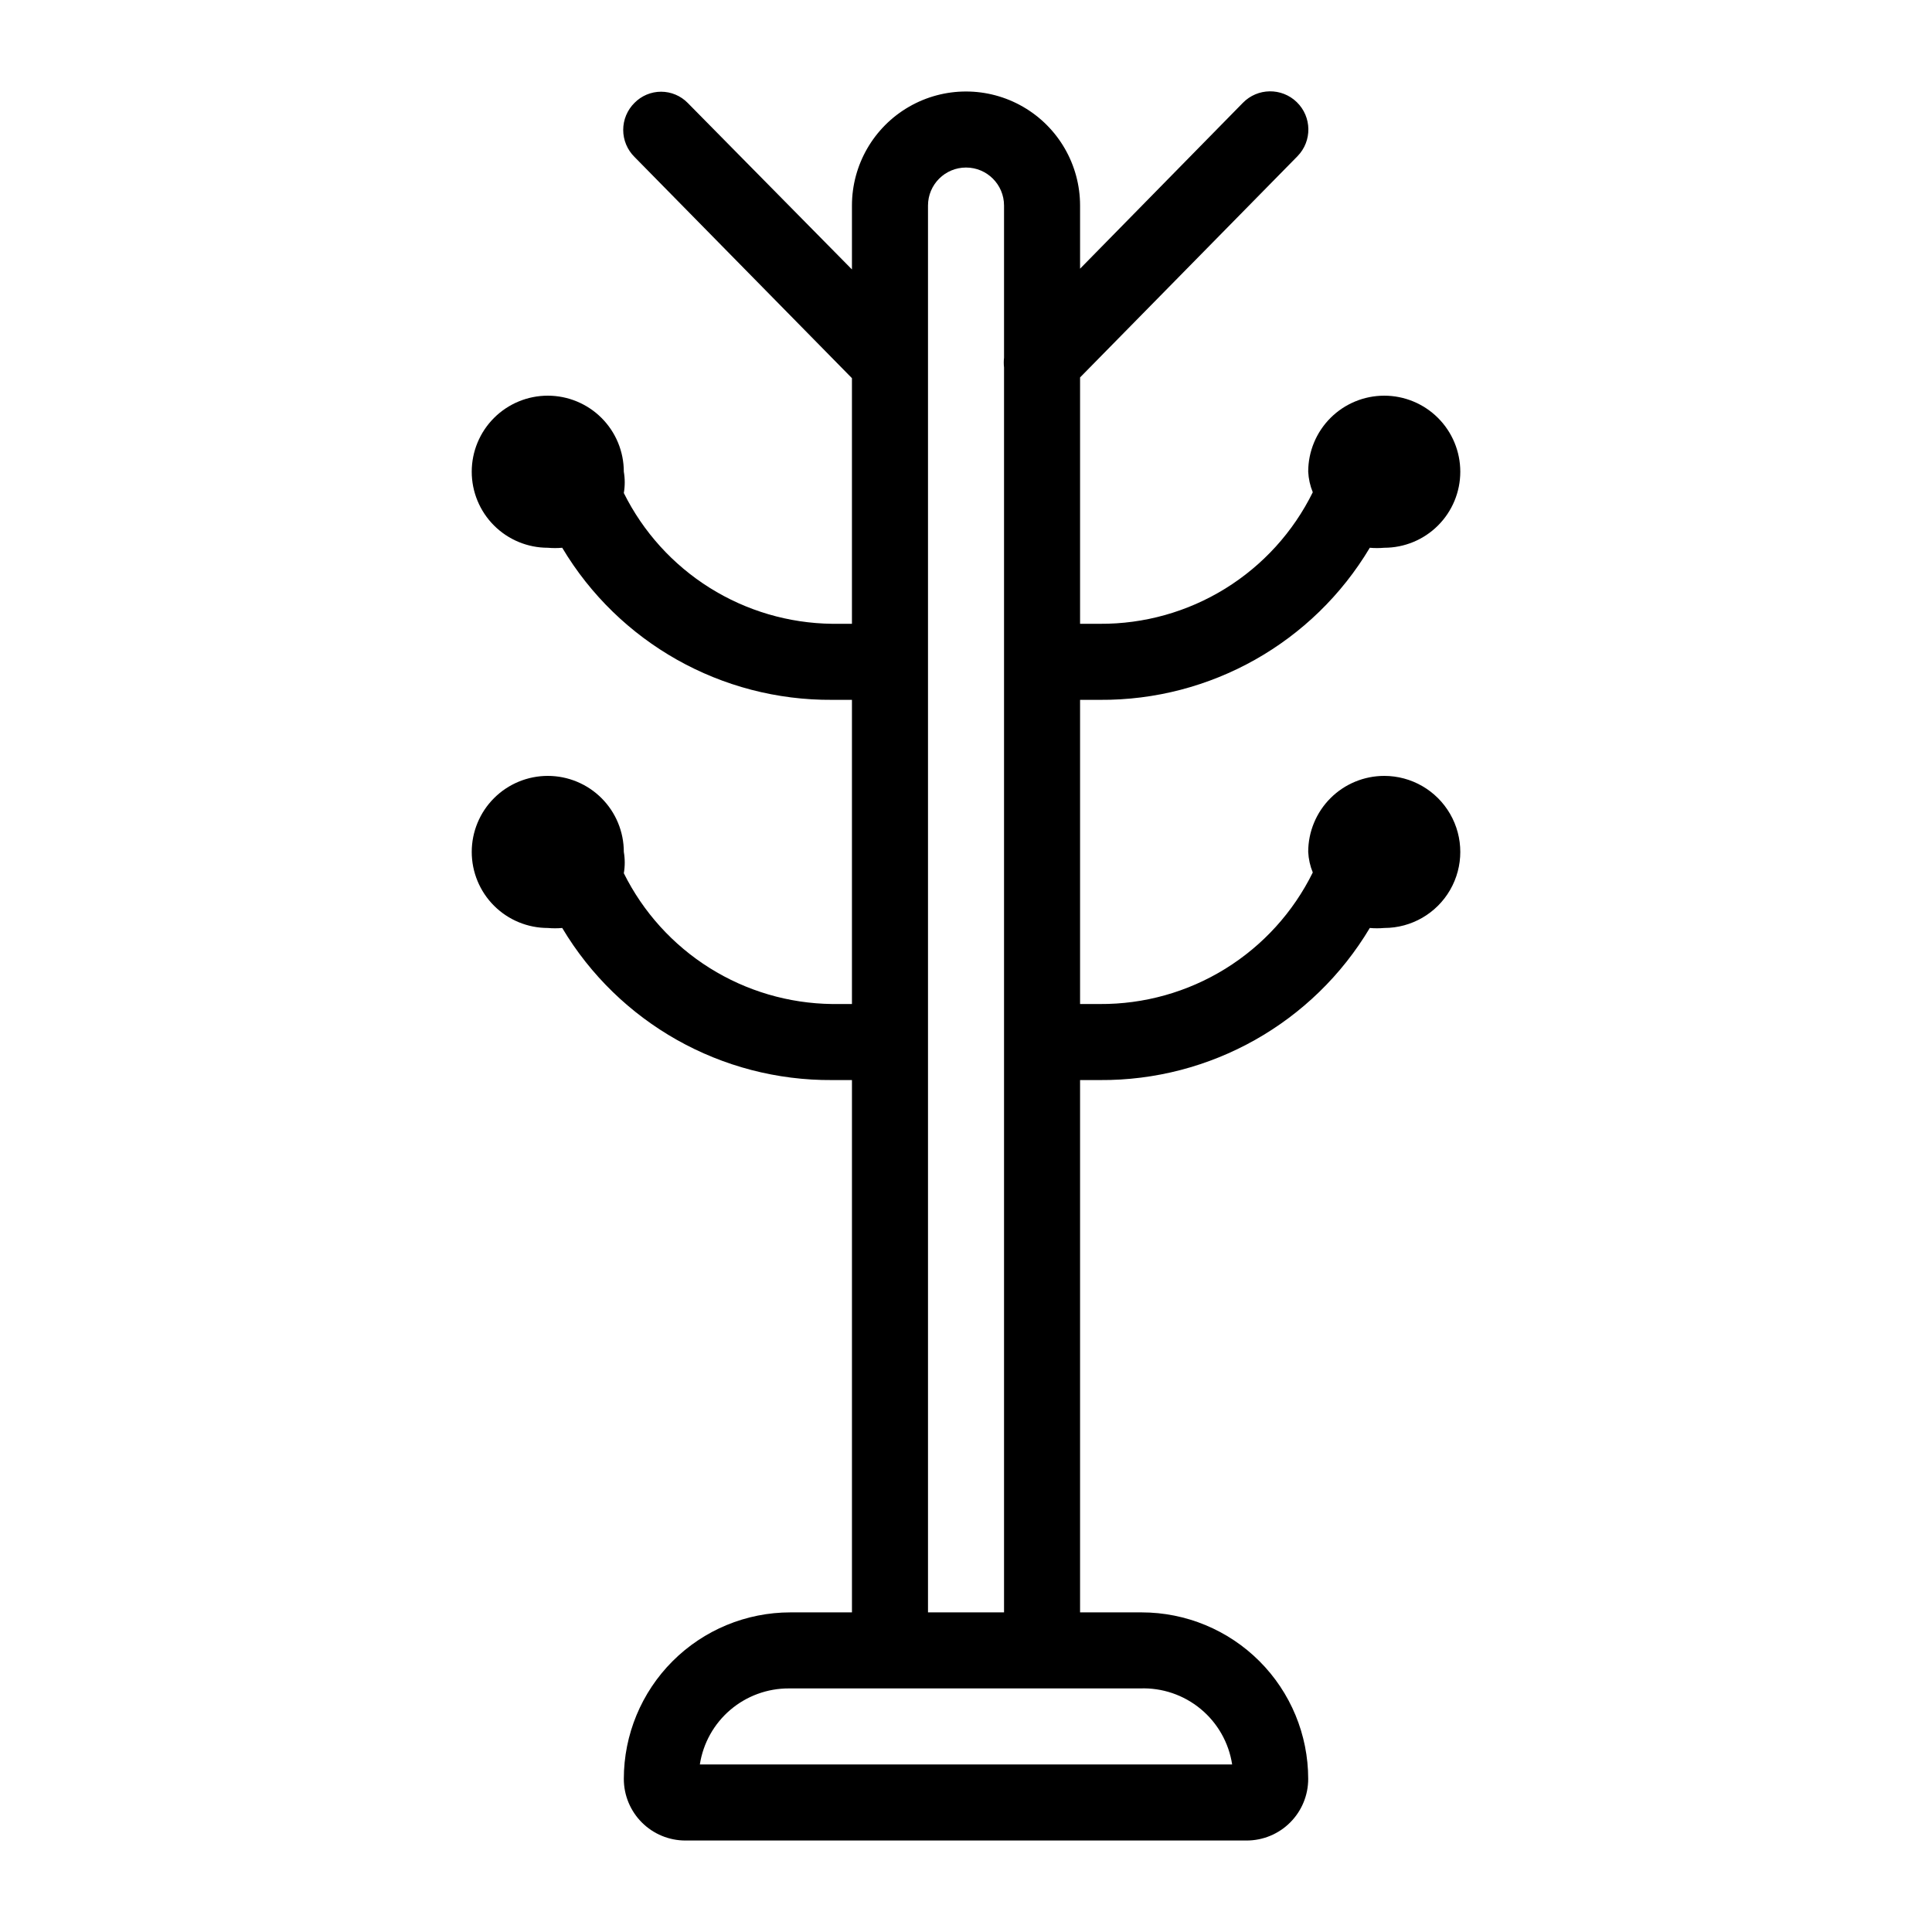 <?xml version="1.0" encoding="UTF-8"?>
<!-- The Best Svg Icon site in the world: iconSvg.co, Visit us! https://iconsvg.co -->
<svg fill="#000000" width="800px" height="800px" version="1.1" viewBox="144 144 512 512" xmlns="http://www.w3.org/2000/svg">
 <path d="m510.84 349.62c-5.344 0-10.469 2.125-14.25 5.902-3.777 3.781-5.902 8.906-5.902 14.25 0.094 1.871 0.5 3.711 1.211 5.441-5.184 10.523-13.227 19.375-23.207 25.539-9.977 6.164-21.492 9.398-33.223 9.324h-5.238v-80.609h5.238c29.309 0.203 56.531-15.133 71.543-40.305 1.273 0.113 2.555 0.113 3.828 0 5.344 0 10.473-2.121 14.25-5.902 3.781-3.777 5.902-8.906 5.902-14.25s-2.121-10.469-5.902-14.25c-3.777-3.777-8.906-5.902-14.25-5.902s-10.469 2.125-14.25 5.902c-3.777 3.781-5.902 8.906-5.902 14.25 0.094 1.871 0.5 3.711 1.211 5.441-5.184 10.523-13.227 19.375-23.207 25.539-9.977 6.164-21.492 9.398-33.223 9.324h-5.238v-65.293l57.637-58.645c3.894-4.008 3.805-10.41-0.203-14.309-4.004-3.894-10.41-3.805-14.309 0.203l-43.125 43.934v-16.727c0-10.801-5.762-20.781-15.113-26.18-9.352-5.402-20.875-5.402-30.23 0-9.352 5.398-15.113 15.379-15.113 26.18v16.93l-43.527-44.137c-1.859-1.895-4.402-2.965-7.055-2.965s-5.195 1.07-7.055 2.965c-1.906 1.891-2.981 4.469-2.981 7.152 0 2.688 1.074 5.262 2.981 7.156l57.637 58.641v65.094h-5.238c-11.504-0.133-22.746-3.441-32.488-9.555-9.746-6.117-17.609-14.805-22.73-25.105 0.324-1.867 0.324-3.777 0-5.644 0-5.344-2.121-10.469-5.902-14.25-3.777-3.777-8.906-5.902-14.25-5.902s-10.469 2.125-14.25 5.902c-3.777 3.781-5.902 8.906-5.902 14.25s2.125 10.473 5.902 14.25c3.781 3.781 8.906 5.902 14.25 5.902 1.273 0.113 2.555 0.113 3.828 0 15.012 25.172 42.234 40.508 71.543 40.305h5.238v80.609h-5.238c-11.504-0.133-22.746-3.441-32.488-9.555-9.746-6.117-17.609-14.805-22.73-25.105 0.324-1.867 0.324-3.777 0-5.644 0-5.344-2.121-10.469-5.902-14.25-3.777-3.777-8.906-5.902-14.25-5.902s-10.469 2.125-14.25 5.902c-3.777 3.781-5.902 8.906-5.902 14.25s2.125 10.473 5.902 14.25c3.781 3.781 8.906 5.902 14.25 5.902 1.273 0.113 2.555 0.113 3.828 0 15.012 25.172 42.234 40.508 71.543 40.305h5.238v141.07h-16.324c-11.703 0-22.93 4.652-31.207 12.926-8.277 8.277-12.926 19.504-12.926 31.207 0 4.332 1.719 8.484 4.781 11.543 3.062 3.062 7.215 4.781 11.543 4.781h148.72c4.332 0 8.484-1.719 11.543-4.781 3.062-3.059 4.781-7.211 4.781-11.543 0-11.703-4.648-22.93-12.926-31.207-8.277-8.273-19.504-12.926-31.207-12.926h-16.324v-141.07h5.238c29.309 0.203 56.531-15.133 71.543-40.305 1.273 0.113 2.555 0.113 3.828 0 7.199 0 13.852-3.84 17.453-10.074 3.602-6.238 3.602-13.918 0-20.152-3.602-6.238-10.254-10.078-17.453-10.078zm10.078-80.609m-231.75 0m0 100.76m181.37 241.83h-141.07c0.867-5.625 3.727-10.75 8.051-14.449 4.328-3.695 9.836-5.719 15.527-5.703h93.105c5.828-0.215 11.531 1.719 16.027 5.434 4.496 3.715 7.469 8.953 8.355 14.719zm-80.609-40.305v-372.82c0-5.566 4.512-10.078 10.078-10.078 5.562 0 10.074 4.512 10.074 10.078v40.305c-0.098 0.867-0.098 1.746 0 2.617v329.89z"/>
</svg>